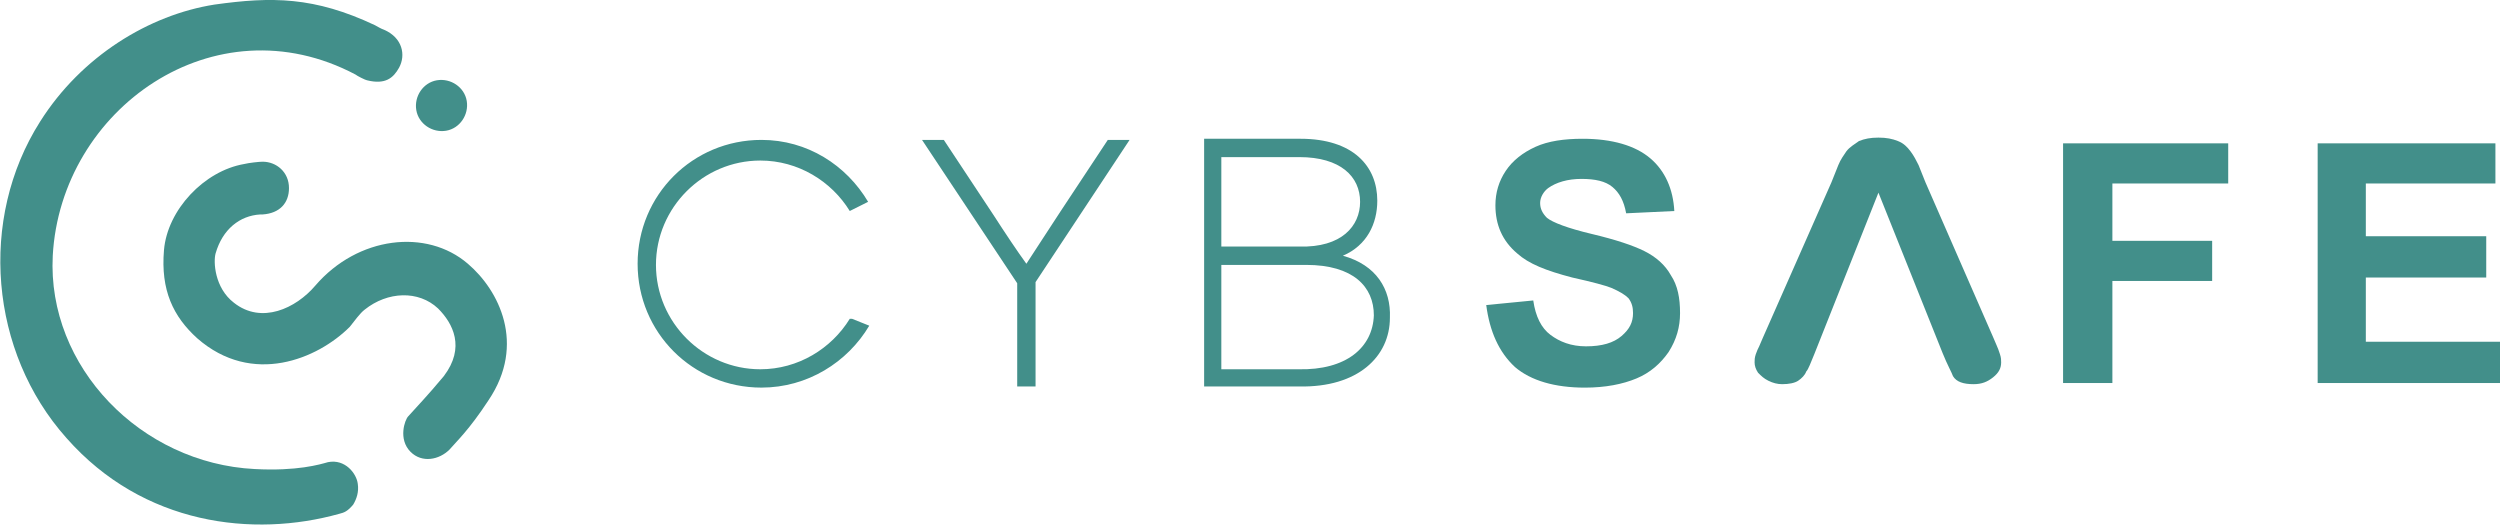 <?xml version="1.0" encoding="utf-8"?>
<!-- Generator: Adobe Illustrator 28.3.0, SVG Export Plug-In . SVG Version: 6.00 Build 0)  -->
<svg version="1.1" id="Layer_1" xmlns="http://www.w3.org/2000/svg" xmlns:xlink="http://www.w3.org/1999/xlink" x="0px" y="0px"
	 viewBox="0 0 218 45.8" style="enable-background:new 0 0 218 45.8;" xml:space="preserve">
<style type="text/css">
	.st0{fill:#428F8A;}
</style>
<g>
	<path class="st0" d="M32.7,2.2c0.2,0.1,0.5,0.3,0.8,0.4c1.6,0.7,1.9,2.2,1.3,3.3c-0.5,0.9-1.2,1.5-2.8,1.1c-0.1,0-0.9-0.4-1-0.5
		C18.7,0,5.3,9.5,4.6,22.3C4.1,32,12.3,40.4,22.2,40.9c3.7,0.2,5.7-0.4,6.4-0.6c1.5-0.3,2.5,1,2.6,1.9c0.1,0.7-0.1,1.3-0.4,1.8
		c-0.5,0.6-0.8,0.7-1.2,0.8c-7.5,2.1-17.1,1-23.8-6.6c-6.7-7.5-7.7-19.1-2.3-27.6C7.1,4.9,13,1.3,18.7,0.4
		C23.7-0.3,27.4-0.3,32.7,2.2"/>
	<path class="st0" d="M40.7,8.8c0.2,1.2-0.6,2.4-1.8,2.6c-1.2,0.2-2.4-0.6-2.6-1.8c-0.2-1.2,0.6-2.4,1.8-2.6
		C39.3,6.8,40.5,7.6,40.7,8.8"/>
	<path class="st0" d="M35.8,39.4c-1.1-1.1-0.5-2.8-0.2-3.1c0.8-0.9,1.6-1.7,3.1-3.5c1.9-2.5,0.8-4.6-0.5-5.9
		c-1.7-1.6-4.4-1.5-6.4,0.1c-0.4,0.3-0.9,1-1.3,1.5c-2.8,2.8-8.5,5.2-13.3,1c-2.1-1.9-3.2-4.2-2.9-7.7c0.3-3.5,3.5-6.9,7-7.5
		c0.4-0.1,1.3-0.2,1.6-0.2c1.2,0,2.3,0.9,2.3,2.3c0,1.3-0.8,2.2-2.3,2.3c-0.1,0-0.2,0-0.2,0c-1.8,0.1-3.3,1.3-3.9,3.4
		c-0.2,0.7-0.1,3,1.6,4.3c2.4,1.9,5.4,0.5,7.1-1.5c3.7-4.3,9.7-5,13.3-1.9c2.7,2.3,5.1,7,1.8,11.9c-1.7,2.6-2.8,3.6-3.4,4.3
		C38.3,40.1,36.8,40.4,35.8,39.4"/>
	<path class="st0" d="M88.7,33.8v-9.1l-8.3-12.5l1.9,0l4.3,6.5c1.1,1.7,2.1,3.2,2.9,4.3c0.7-1.1,2.1-3.2,3-4.6l4.1-6.2l1.9,0
		l-8.2,12.4v9.1H88.7z"/>
	<path class="st0" d="M129.6,26.6l4.1-0.4c0.2,1.4,0.7,2.4,1.5,3c0.8,0.6,1.8,1,3.1,1c1.4,0,2.4-0.3,3.1-0.9c0.7-0.6,1-1.2,1-2
		c0-0.5-0.1-0.9-0.4-1.3c-0.3-0.3-0.8-0.6-1.5-0.9c-0.5-0.2-1.6-0.5-3.4-0.9c-2.3-0.6-3.8-1.2-4.8-2.1c-1.3-1.1-1.9-2.5-1.9-4.2
		c0-1.1,0.3-2.1,0.9-3c0.6-0.9,1.5-1.6,2.6-2.1c1.1-0.5,2.5-0.7,4.1-0.7c2.6,0,4.6,0.6,5.9,1.7c1.3,1.1,2,2.7,2.1,4.6l-4.2,0.2
		c-0.2-1.1-0.6-1.8-1.2-2.3c-0.6-0.5-1.5-0.7-2.7-0.7c-1.2,0-2.2,0.3-2.9,0.8c-0.4,0.3-0.7,0.8-0.7,1.3c0,0.5,0.2,0.9,0.6,1.3
		c0.5,0.4,1.8,0.9,3.9,1.4c2.1,0.5,3.6,1,4.6,1.5c1,0.5,1.8,1.2,2.3,2.1c0.6,0.9,0.8,2,0.8,3.3c0,1.2-0.3,2.3-1,3.4
		c-0.7,1-1.6,1.8-2.8,2.3c-1.2,0.5-2.7,0.8-4.5,0.8c-2.6,0-4.7-0.6-6.1-1.8C130.7,30.7,129.9,28.9,129.6,26.6"/>
	<polygon class="st0" points="179.9,33.4 179.9,12.5 194.3,12.5 194.3,16 184.2,16 184.2,21 192.9,21 192.9,24.5 184.2,24.5 
		184.2,33.4 	"/>
	<polygon class="st0" points="202.1,33.4 202.1,12.5 217.6,12.5 217.6,16 206.3,16 206.3,20.6 216.8,20.6 216.8,24.2 206.3,24.2 
		206.3,29.8 218,29.8 218,33.4 	"/>
	<path class="st0" d="M169.4,30.8l-5.6-14l-5.6,14.1c-0.3,0.7-0.5,1.3-0.7,1.5c-0.1,0.3-0.4,0.6-0.7,0.8c-0.3,0.2-0.8,0.3-1.4,0.3
		c-0.4,0-0.8-0.1-1.2-0.3c-0.4-0.2-0.6-0.4-0.9-0.7c-0.2-0.3-0.3-0.6-0.3-0.9c0-0.2,0-0.4,0.1-0.7s0.2-0.5,0.3-0.7
		c0.1-0.2,0.2-0.5,0.3-0.7l6-13.6c0.2-0.5,0.4-1,0.6-1.5c0.2-0.5,0.5-0.9,0.7-1.2c0.3-0.4,0.7-0.6,1.1-0.9c0.5-0.2,1-0.3,1.7-0.3
		c0.7,0,1.2,0.1,1.7,0.3c0.5,0.2,0.8,0.5,1.1,0.9c0.3,0.4,0.5,0.8,0.7,1.2c0.2,0.5,0.4,1,0.6,1.5l5.9,13.5c0.1,0.2,0.2,0.5,0.3,0.7
		c0.1,0.2,0.2,0.5,0.3,0.8c0.1,0.3,0.1,0.5,0.1,0.7c0,0.5-0.2,0.9-0.7,1.3c-0.5,0.4-1,0.6-1.7,0.6c-0.9,0-1.5-0.2-1.8-0.7
		C170.2,32.5,169.8,31.8,169.4,30.8"/>
	<path class="st0" d="M113.2,32.2c-0.1,0-0.1,0-0.2,0h-6.5v-9.1h6.9c0.2,0,0.3,0,0.5,0c4.1,0,5.9,1.9,5.9,4.4
		C119.7,30.3,117.4,32.3,113.2,32.2 M106.5,13.7h6.6v0c0.1,0,0.1,0,0.2,0c3.6,0,5.3,1.7,5.3,3.9c0,2.1-1.6,4-5.3,3.9
		c0,0-0.1,0-0.2,0h-6.6V13.7z M117.1,22.3c2.1-0.9,3-2.8,3-4.8c0-3-2.1-5.4-6.7-5.4c-0.1,0-0.1,0-0.2,0v0H105v21.6h8.2
		c0,0,0.1,0,0.1,0c5.1,0.1,7.9-2.6,7.9-6C121.3,25.2,120,23.1,117.1,22.3"/>
	<path class="st0" d="M74.3,27.8l-0.2,0c-1.6,2.6-4.5,4.4-7.8,4.4c-5,0-9.1-4.1-9.1-9.1s4.1-9.1,9.1-9.1c3.3,0,6.2,1.8,7.8,4.4
		l1.6-0.8c-1.9-3.2-5.3-5.4-9.3-5.4c-6,0-10.8,4.8-10.8,10.8c0,6,4.8,10.8,10.8,10.8c4,0,7.5-2.2,9.4-5.4L74.3,27.8z"/>
</g>
</svg>
